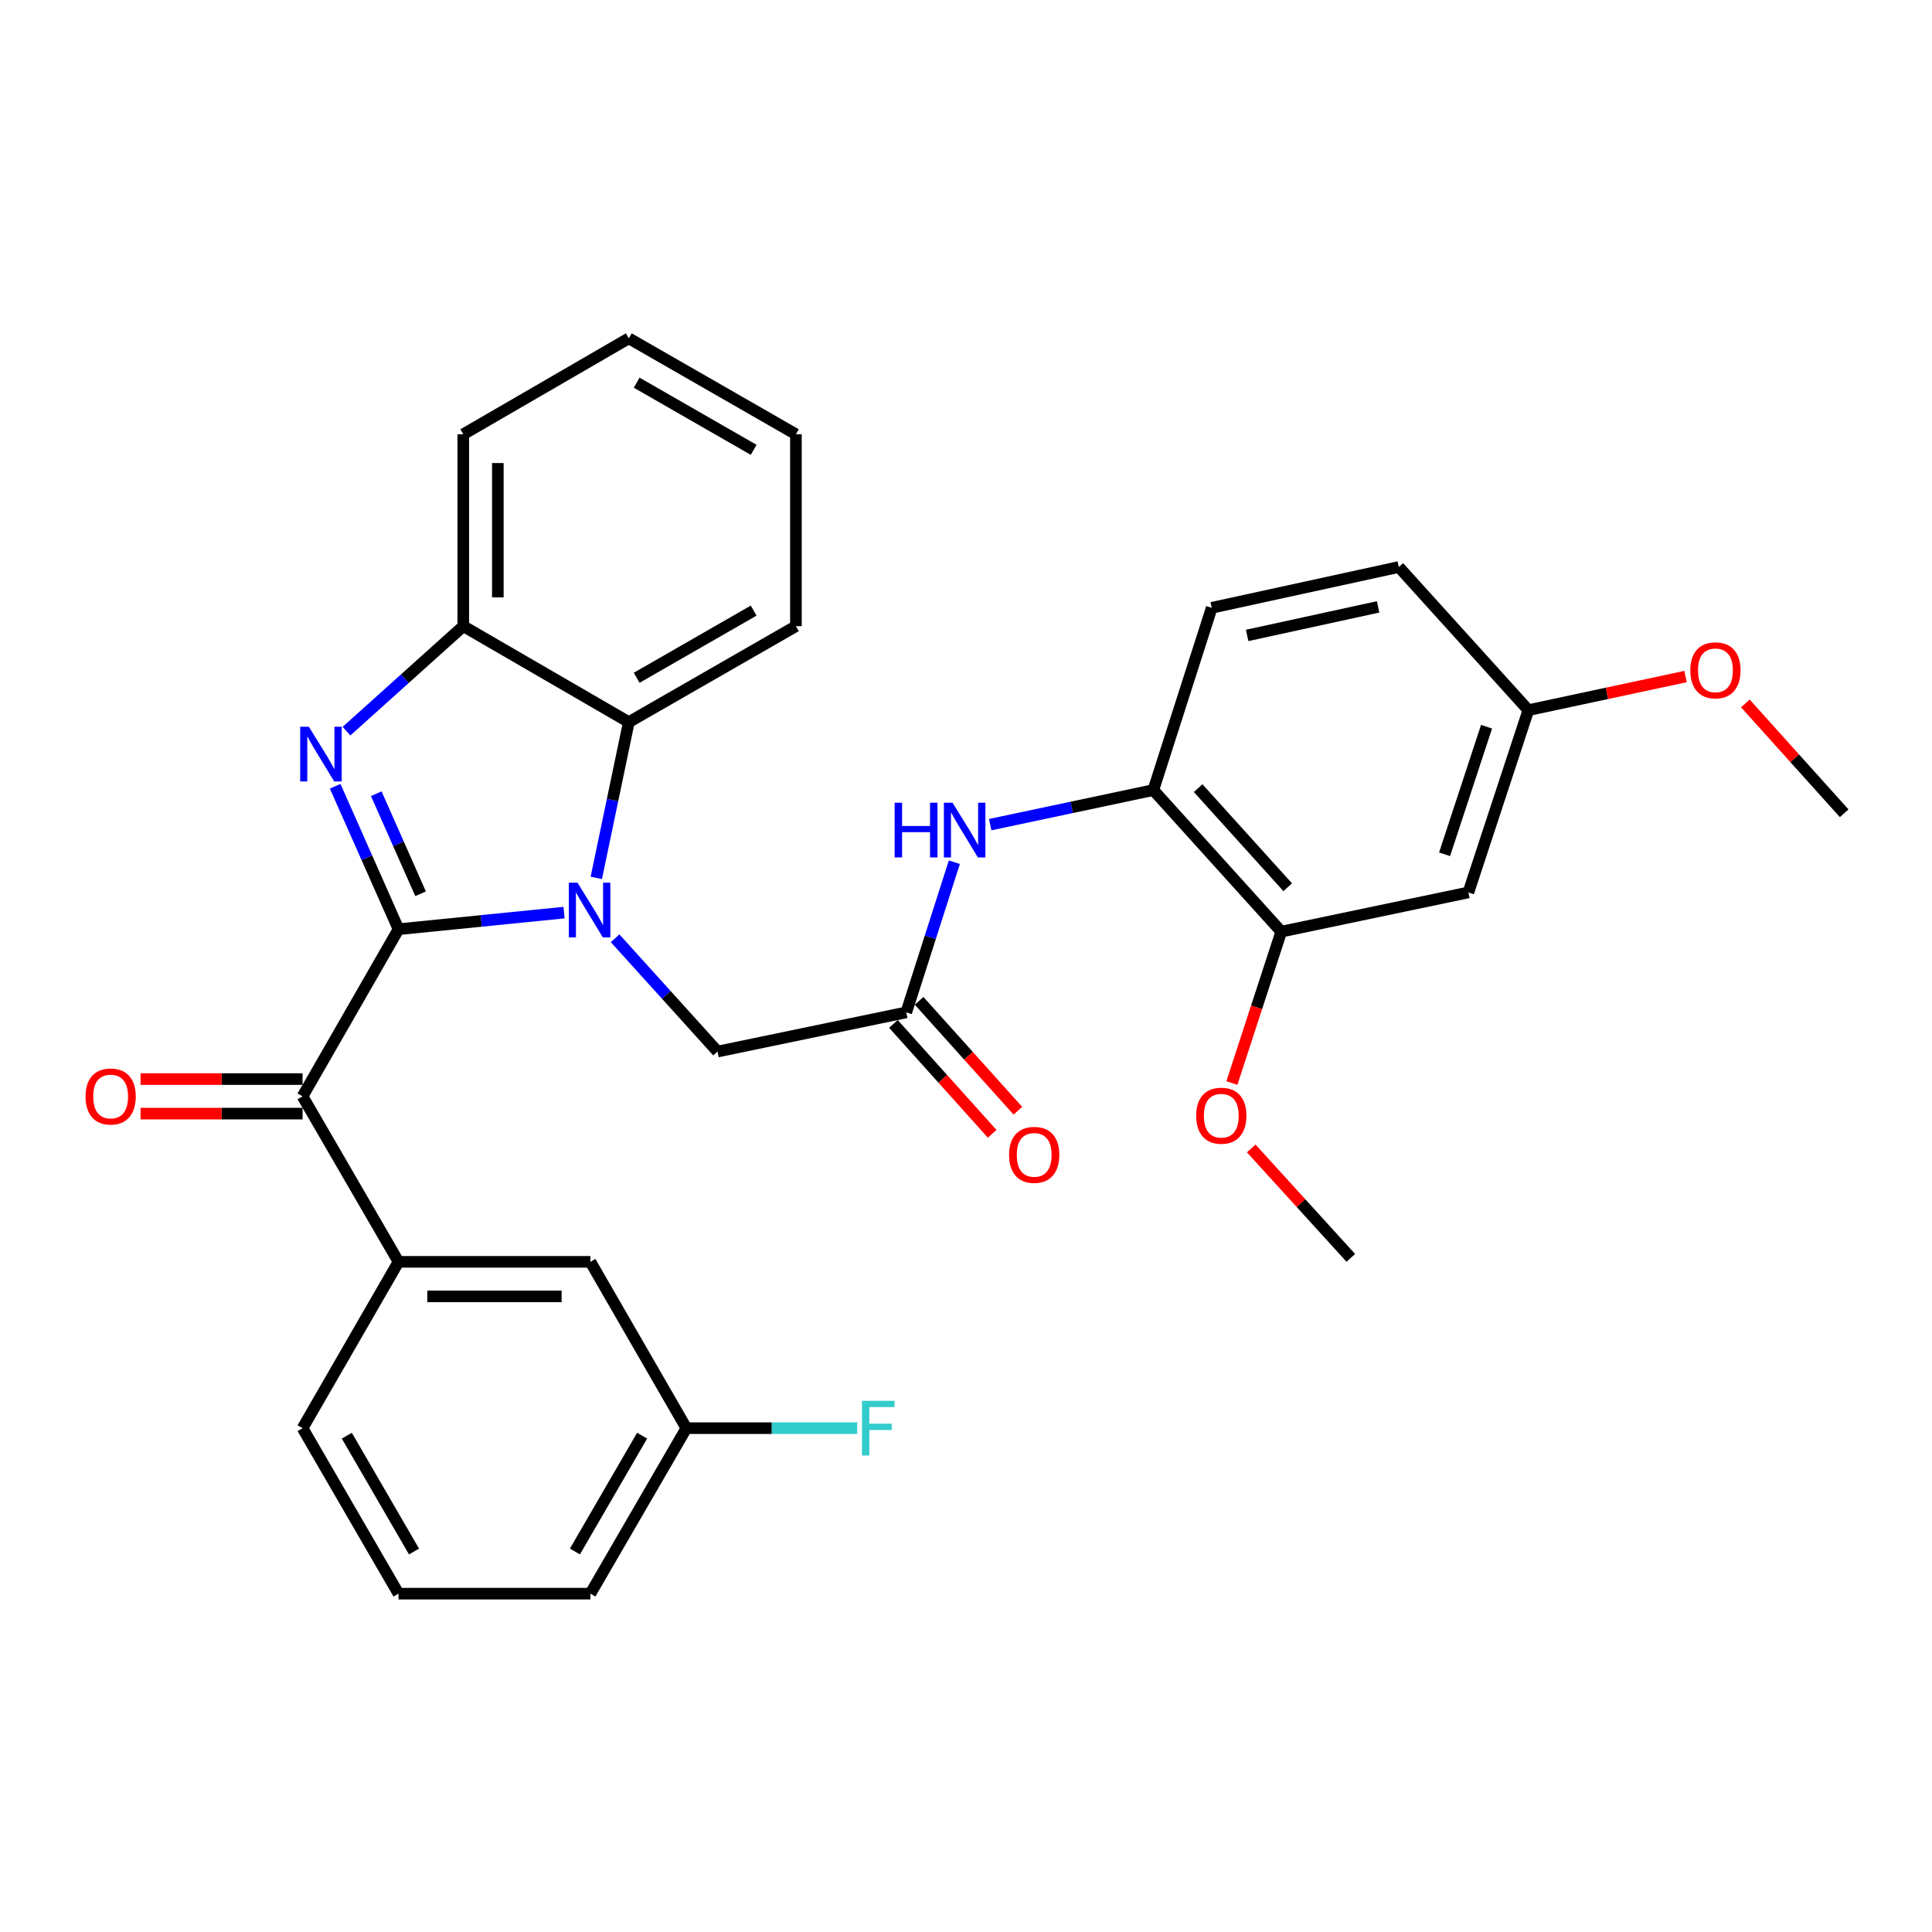 <?xml version='1.0' encoding='iso-8859-1'?>
<svg version='1.1' baseProfile='full'
              xmlns='http://www.w3.org/2000/svg'
                      xmlns:rdkit='http://www.rdkit.org/xml'
                      xmlns:xlink='http://www.w3.org/1999/xlink'
                  xml:space='preserve'
width='1000px' height='1000px' viewBox='0 0 1000 1000'>
<!-- END OF HEADER -->
<rect style='opacity:1.0;fill:#FFFFFF;stroke:none' width='1000' height='1000' x='0' y='0'> </rect>
<path class='bond-0' d='M 206.274,480.961 L 249.11,476.664' style='fill:none;fill-rule:evenodd;stroke:#000000;stroke-width:6px;stroke-linecap:butt;stroke-linejoin:miter;stroke-opacity:1' />
<path class='bond-0' d='M 249.11,476.664 L 291.947,472.366' style='fill:none;fill-rule:evenodd;stroke:#0000FF;stroke-width:6px;stroke-linecap:butt;stroke-linejoin:miter;stroke-opacity:1' />
<path class='bond-1' d='M 206.274,480.961 L 189.883,443.963' style='fill:none;fill-rule:evenodd;stroke:#000000;stroke-width:6px;stroke-linecap:butt;stroke-linejoin:miter;stroke-opacity:1' />
<path class='bond-1' d='M 189.883,443.963 L 173.491,406.964' style='fill:none;fill-rule:evenodd;stroke:#0000FF;stroke-width:6px;stroke-linecap:butt;stroke-linejoin:miter;stroke-opacity:1' />
<path class='bond-1' d='M 217.701,462.621 L 206.227,436.722' style='fill:none;fill-rule:evenodd;stroke:#000000;stroke-width:6px;stroke-linecap:butt;stroke-linejoin:miter;stroke-opacity:1' />
<path class='bond-1' d='M 206.227,436.722 L 194.753,410.823' style='fill:none;fill-rule:evenodd;stroke:#0000FF;stroke-width:6px;stroke-linecap:butt;stroke-linejoin:miter;stroke-opacity:1' />
<path class='bond-2' d='M 206.274,480.961 L 156.606,567.465' style='fill:none;fill-rule:evenodd;stroke:#000000;stroke-width:6px;stroke-linecap:butt;stroke-linejoin:miter;stroke-opacity:1' />
<path class='bond-3' d='M 308.645,454.396 L 317.059,414.083' style='fill:none;fill-rule:evenodd;stroke:#0000FF;stroke-width:6px;stroke-linecap:butt;stroke-linejoin:miter;stroke-opacity:1' />
<path class='bond-3' d='M 317.059,414.083 L 325.472,373.77' style='fill:none;fill-rule:evenodd;stroke:#000000;stroke-width:6px;stroke-linecap:butt;stroke-linejoin:miter;stroke-opacity:1' />
<path class='bond-6' d='M 318.381,485.647 L 344.893,514.966' style='fill:none;fill-rule:evenodd;stroke:#0000FF;stroke-width:6px;stroke-linecap:butt;stroke-linejoin:miter;stroke-opacity:1' />
<path class='bond-6' d='M 344.893,514.966 L 371.405,544.285' style='fill:none;fill-rule:evenodd;stroke:#000000;stroke-width:6px;stroke-linecap:butt;stroke-linejoin:miter;stroke-opacity:1' />
<path class='bond-4' d='M 179.337,378.447 L 209.57,351.275' style='fill:none;fill-rule:evenodd;stroke:#0000FF;stroke-width:6px;stroke-linecap:butt;stroke-linejoin:miter;stroke-opacity:1' />
<path class='bond-4' d='M 209.57,351.275 L 239.802,324.103' style='fill:none;fill-rule:evenodd;stroke:#000000;stroke-width:6px;stroke-linecap:butt;stroke-linejoin:miter;stroke-opacity:1' />
<path class='bond-7' d='M 156.606,567.465 L 206.274,653.124' style='fill:none;fill-rule:evenodd;stroke:#000000;stroke-width:6px;stroke-linecap:butt;stroke-linejoin:miter;stroke-opacity:1' />
<path class='bond-12' d='M 156.606,558.527 L 114.68,558.527' style='fill:none;fill-rule:evenodd;stroke:#000000;stroke-width:6px;stroke-linecap:butt;stroke-linejoin:miter;stroke-opacity:1' />
<path class='bond-12' d='M 114.68,558.527 L 72.754,558.527' style='fill:none;fill-rule:evenodd;stroke:#FF0000;stroke-width:6px;stroke-linecap:butt;stroke-linejoin:miter;stroke-opacity:1' />
<path class='bond-12' d='M 156.606,576.403 L 114.68,576.403' style='fill:none;fill-rule:evenodd;stroke:#000000;stroke-width:6px;stroke-linecap:butt;stroke-linejoin:miter;stroke-opacity:1' />
<path class='bond-12' d='M 114.68,576.403 L 72.754,576.403' style='fill:none;fill-rule:evenodd;stroke:#FF0000;stroke-width:6px;stroke-linecap:butt;stroke-linejoin:miter;stroke-opacity:1' />
<path class='bond-21' d='M 325.472,373.77 L 411.966,324.103' style='fill:none;fill-rule:evenodd;stroke:#000000;stroke-width:6px;stroke-linecap:butt;stroke-linejoin:miter;stroke-opacity:1' />
<path class='bond-21' d='M 329.544,350.817 L 390.09,316.05' style='fill:none;fill-rule:evenodd;stroke:#000000;stroke-width:6px;stroke-linecap:butt;stroke-linejoin:miter;stroke-opacity:1' />
<path class='bond-31' d='M 325.472,373.77 L 239.802,324.103' style='fill:none;fill-rule:evenodd;stroke:#000000;stroke-width:6px;stroke-linecap:butt;stroke-linejoin:miter;stroke-opacity:1' />
<path class='bond-24' d='M 239.802,324.103 L 239.802,224.777' style='fill:none;fill-rule:evenodd;stroke:#000000;stroke-width:6px;stroke-linecap:butt;stroke-linejoin:miter;stroke-opacity:1' />
<path class='bond-24' d='M 257.679,309.204 L 257.679,239.676' style='fill:none;fill-rule:evenodd;stroke:#000000;stroke-width:6px;stroke-linecap:butt;stroke-linejoin:miter;stroke-opacity:1' />
<path class='bond-5' d='M 469.082,524.005 L 371.405,544.285' style='fill:none;fill-rule:evenodd;stroke:#000000;stroke-width:6px;stroke-linecap:butt;stroke-linejoin:miter;stroke-opacity:1' />
<path class='bond-8' d='M 469.082,524.005 L 481.524,485.143' style='fill:none;fill-rule:evenodd;stroke:#000000;stroke-width:6px;stroke-linecap:butt;stroke-linejoin:miter;stroke-opacity:1' />
<path class='bond-8' d='M 481.524,485.143 L 493.967,446.282' style='fill:none;fill-rule:evenodd;stroke:#0000FF;stroke-width:6px;stroke-linecap:butt;stroke-linejoin:miter;stroke-opacity:1' />
<path class='bond-14' d='M 462.434,529.979 L 487.993,558.417' style='fill:none;fill-rule:evenodd;stroke:#000000;stroke-width:6px;stroke-linecap:butt;stroke-linejoin:miter;stroke-opacity:1' />
<path class='bond-14' d='M 487.993,558.417 L 513.552,586.855' style='fill:none;fill-rule:evenodd;stroke:#FF0000;stroke-width:6px;stroke-linecap:butt;stroke-linejoin:miter;stroke-opacity:1' />
<path class='bond-14' d='M 475.73,518.03 L 501.289,546.468' style='fill:none;fill-rule:evenodd;stroke:#000000;stroke-width:6px;stroke-linecap:butt;stroke-linejoin:miter;stroke-opacity:1' />
<path class='bond-14' d='M 501.289,546.468 L 526.848,574.905' style='fill:none;fill-rule:evenodd;stroke:#FF0000;stroke-width:6px;stroke-linecap:butt;stroke-linejoin:miter;stroke-opacity:1' />
<path class='bond-13' d='M 206.274,653.124 L 305.589,653.124' style='fill:none;fill-rule:evenodd;stroke:#000000;stroke-width:6px;stroke-linecap:butt;stroke-linejoin:miter;stroke-opacity:1' />
<path class='bond-13' d='M 221.171,671.001 L 290.692,671.001' style='fill:none;fill-rule:evenodd;stroke:#000000;stroke-width:6px;stroke-linecap:butt;stroke-linejoin:miter;stroke-opacity:1' />
<path class='bond-22' d='M 206.274,653.124 L 156.606,739.221' style='fill:none;fill-rule:evenodd;stroke:#000000;stroke-width:6px;stroke-linecap:butt;stroke-linejoin:miter;stroke-opacity:1' />
<path class='bond-9' d='M 512.53,426.839 L 554.75,417.888' style='fill:none;fill-rule:evenodd;stroke:#0000FF;stroke-width:6px;stroke-linecap:butt;stroke-linejoin:miter;stroke-opacity:1' />
<path class='bond-9' d='M 554.75,417.888 L 596.97,408.938' style='fill:none;fill-rule:evenodd;stroke:#000000;stroke-width:6px;stroke-linecap:butt;stroke-linejoin:miter;stroke-opacity:1' />
<path class='bond-10' d='M 596.97,408.938 L 663.184,482.213' style='fill:none;fill-rule:evenodd;stroke:#000000;stroke-width:6px;stroke-linecap:butt;stroke-linejoin:miter;stroke-opacity:1' />
<path class='bond-10' d='M 620.166,407.943 L 666.516,459.236' style='fill:none;fill-rule:evenodd;stroke:#000000;stroke-width:6px;stroke-linecap:butt;stroke-linejoin:miter;stroke-opacity:1' />
<path class='bond-15' d='M 596.97,408.938 L 627.182,314.598' style='fill:none;fill-rule:evenodd;stroke:#000000;stroke-width:6px;stroke-linecap:butt;stroke-linejoin:miter;stroke-opacity:1' />
<path class='bond-11' d='M 663.184,482.213 L 760.036,461.922' style='fill:none;fill-rule:evenodd;stroke:#000000;stroke-width:6px;stroke-linecap:butt;stroke-linejoin:miter;stroke-opacity:1' />
<path class='bond-19' d='M 663.184,482.213 L 650.404,521.398' style='fill:none;fill-rule:evenodd;stroke:#000000;stroke-width:6px;stroke-linecap:butt;stroke-linejoin:miter;stroke-opacity:1' />
<path class='bond-19' d='M 650.404,521.398 L 637.625,560.583' style='fill:none;fill-rule:evenodd;stroke:#FF0000;stroke-width:6px;stroke-linecap:butt;stroke-linejoin:miter;stroke-opacity:1' />
<path class='bond-34' d='M 760.036,461.922 L 791.072,367.573' style='fill:none;fill-rule:evenodd;stroke:#000000;stroke-width:6px;stroke-linecap:butt;stroke-linejoin:miter;stroke-opacity:1' />
<path class='bond-34' d='M 747.71,442.184 L 769.435,376.139' style='fill:none;fill-rule:evenodd;stroke:#000000;stroke-width:6px;stroke-linecap:butt;stroke-linejoin:miter;stroke-opacity:1' />
<path class='bond-17' d='M 305.589,653.124 L 355.267,739.221' style='fill:none;fill-rule:evenodd;stroke:#000000;stroke-width:6px;stroke-linecap:butt;stroke-linejoin:miter;stroke-opacity:1' />
<path class='bond-18' d='M 627.182,314.598 L 724.025,293.484' style='fill:none;fill-rule:evenodd;stroke:#000000;stroke-width:6px;stroke-linecap:butt;stroke-linejoin:miter;stroke-opacity:1' />
<path class='bond-18' d='M 645.517,328.897 L 713.306,314.117' style='fill:none;fill-rule:evenodd;stroke:#000000;stroke-width:6px;stroke-linecap:butt;stroke-linejoin:miter;stroke-opacity:1' />
<path class='bond-16' d='M 791.072,367.573 L 724.025,293.484' style='fill:none;fill-rule:evenodd;stroke:#000000;stroke-width:6px;stroke-linecap:butt;stroke-linejoin:miter;stroke-opacity:1' />
<path class='bond-23' d='M 791.072,367.573 L 831.751,358.878' style='fill:none;fill-rule:evenodd;stroke:#000000;stroke-width:6px;stroke-linecap:butt;stroke-linejoin:miter;stroke-opacity:1' />
<path class='bond-23' d='M 831.751,358.878 L 872.429,350.183' style='fill:none;fill-rule:evenodd;stroke:#FF0000;stroke-width:6px;stroke-linecap:butt;stroke-linejoin:miter;stroke-opacity:1' />
<path class='bond-20' d='M 355.267,739.221 L 399.478,739.221' style='fill:none;fill-rule:evenodd;stroke:#000000;stroke-width:6px;stroke-linecap:butt;stroke-linejoin:miter;stroke-opacity:1' />
<path class='bond-20' d='M 399.478,739.221 L 443.689,739.221' style='fill:none;fill-rule:evenodd;stroke:#33CCCC;stroke-width:6px;stroke-linecap:butt;stroke-linejoin:miter;stroke-opacity:1' />
<path class='bond-33' d='M 355.267,739.221 L 305.589,824.88' style='fill:none;fill-rule:evenodd;stroke:#000000;stroke-width:6px;stroke-linecap:butt;stroke-linejoin:miter;stroke-opacity:1' />
<path class='bond-33' d='M 332.351,743.101 L 297.576,803.063' style='fill:none;fill-rule:evenodd;stroke:#000000;stroke-width:6px;stroke-linecap:butt;stroke-linejoin:miter;stroke-opacity:1' />
<path class='bond-27' d='M 647.628,594.427 L 673.407,622.753' style='fill:none;fill-rule:evenodd;stroke:#FF0000;stroke-width:6px;stroke-linecap:butt;stroke-linejoin:miter;stroke-opacity:1' />
<path class='bond-27' d='M 673.407,622.753 L 699.186,651.079' style='fill:none;fill-rule:evenodd;stroke:#000000;stroke-width:6px;stroke-linecap:butt;stroke-linejoin:miter;stroke-opacity:1' />
<path class='bond-29' d='M 411.966,324.103 L 411.966,224.777' style='fill:none;fill-rule:evenodd;stroke:#000000;stroke-width:6px;stroke-linecap:butt;stroke-linejoin:miter;stroke-opacity:1' />
<path class='bond-25' d='M 156.606,739.221 L 206.274,824.88' style='fill:none;fill-rule:evenodd;stroke:#000000;stroke-width:6px;stroke-linecap:butt;stroke-linejoin:miter;stroke-opacity:1' />
<path class='bond-25' d='M 179.521,743.103 L 214.289,803.064' style='fill:none;fill-rule:evenodd;stroke:#000000;stroke-width:6px;stroke-linecap:butt;stroke-linejoin:miter;stroke-opacity:1' />
<path class='bond-28' d='M 903.396,364.093 L 928.971,392.519' style='fill:none;fill-rule:evenodd;stroke:#FF0000;stroke-width:6px;stroke-linecap:butt;stroke-linejoin:miter;stroke-opacity:1' />
<path class='bond-28' d='M 928.971,392.519 L 954.545,420.945' style='fill:none;fill-rule:evenodd;stroke:#000000;stroke-width:6px;stroke-linecap:butt;stroke-linejoin:miter;stroke-opacity:1' />
<path class='bond-30' d='M 239.802,224.777 L 325.472,175.12' style='fill:none;fill-rule:evenodd;stroke:#000000;stroke-width:6px;stroke-linecap:butt;stroke-linejoin:miter;stroke-opacity:1' />
<path class='bond-26' d='M 206.274,824.88 L 305.589,824.88' style='fill:none;fill-rule:evenodd;stroke:#000000;stroke-width:6px;stroke-linecap:butt;stroke-linejoin:miter;stroke-opacity:1' />
<path class='bond-32' d='M 411.966,224.777 L 325.472,175.12' style='fill:none;fill-rule:evenodd;stroke:#000000;stroke-width:6px;stroke-linecap:butt;stroke-linejoin:miter;stroke-opacity:1' />
<path class='bond-32' d='M 390.091,232.832 L 329.545,198.072' style='fill:none;fill-rule:evenodd;stroke:#000000;stroke-width:6px;stroke-linecap:butt;stroke-linejoin:miter;stroke-opacity:1' />
<path  class='atom-1' d='M 298.912 456.88
L 308.192 471.88
Q 309.112 473.36, 310.592 476.04
Q 312.072 478.72, 312.152 478.88
L 312.152 456.88
L 315.912 456.88
L 315.912 485.2
L 312.032 485.2
L 302.072 468.8
Q 300.912 466.88, 299.672 464.68
Q 298.472 462.48, 298.112 461.8
L 298.112 485.2
L 294.432 485.2
L 294.432 456.88
L 298.912 456.88
' fill='#0000FF'/>
<path  class='atom-2' d='M 159.86 376.166
L 169.14 391.166
Q 170.06 392.646, 171.54 395.326
Q 173.02 398.006, 173.1 398.166
L 173.1 376.166
L 176.86 376.166
L 176.86 404.486
L 172.98 404.486
L 163.02 388.086
Q 161.86 386.166, 160.62 383.966
Q 159.42 381.766, 159.06 381.086
L 159.06 404.486
L 155.38 404.486
L 155.38 376.166
L 159.86 376.166
' fill='#0000FF'/>
<path  class='atom-9' d='M 463.074 415.485
L 466.914 415.485
L 466.914 427.525
L 481.394 427.525
L 481.394 415.485
L 485.234 415.485
L 485.234 443.805
L 481.394 443.805
L 481.394 430.725
L 466.914 430.725
L 466.914 443.805
L 463.074 443.805
L 463.074 415.485
' fill='#0000FF'/>
<path  class='atom-9' d='M 493.034 415.485
L 502.314 430.485
Q 503.234 431.965, 504.714 434.645
Q 506.194 437.325, 506.274 437.485
L 506.274 415.485
L 510.034 415.485
L 510.034 443.805
L 506.154 443.805
L 496.194 427.405
Q 495.034 425.485, 493.794 423.285
Q 492.594 421.085, 492.234 420.405
L 492.234 443.805
L 488.554 443.805
L 488.554 415.485
L 493.034 415.485
' fill='#0000FF'/>
<path  class='atom-13' d='M 44.271 567.545
Q 44.271 560.745, 47.631 556.945
Q 50.991 553.145, 57.271 553.145
Q 63.551 553.145, 66.911 556.945
Q 70.271 560.745, 70.271 567.545
Q 70.271 574.425, 66.871 578.345
Q 63.471 582.225, 57.271 582.225
Q 51.031 582.225, 47.631 578.345
Q 44.271 574.465, 44.271 567.545
M 57.271 579.025
Q 61.591 579.025, 63.911 576.145
Q 66.271 573.225, 66.271 567.545
Q 66.271 561.985, 63.911 559.185
Q 61.591 556.345, 57.271 556.345
Q 52.951 556.345, 50.591 559.145
Q 48.271 561.945, 48.271 567.545
Q 48.271 573.265, 50.591 576.145
Q 52.951 579.025, 57.271 579.025
' fill='#FF0000'/>
<path  class='atom-15' d='M 522.296 597.757
Q 522.296 590.957, 525.656 587.157
Q 529.016 583.357, 535.296 583.357
Q 541.576 583.357, 544.936 587.157
Q 548.296 590.957, 548.296 597.757
Q 548.296 604.637, 544.896 608.557
Q 541.496 612.437, 535.296 612.437
Q 529.056 612.437, 525.656 608.557
Q 522.296 604.677, 522.296 597.757
M 535.296 609.237
Q 539.616 609.237, 541.936 606.357
Q 544.296 603.437, 544.296 597.757
Q 544.296 592.197, 541.936 589.397
Q 539.616 586.557, 535.296 586.557
Q 530.976 586.557, 528.616 589.357
Q 526.296 592.157, 526.296 597.757
Q 526.296 603.477, 528.616 606.357
Q 530.976 609.237, 535.296 609.237
' fill='#FF0000'/>
<path  class='atom-20' d='M 619.138 577.486
Q 619.138 570.686, 622.498 566.886
Q 625.858 563.086, 632.138 563.086
Q 638.418 563.086, 641.778 566.886
Q 645.138 570.686, 645.138 577.486
Q 645.138 584.366, 641.738 588.286
Q 638.338 592.166, 632.138 592.166
Q 625.898 592.166, 622.498 588.286
Q 619.138 584.406, 619.138 577.486
M 632.138 588.966
Q 636.458 588.966, 638.778 586.086
Q 641.138 583.166, 641.138 577.486
Q 641.138 571.926, 638.778 569.126
Q 636.458 566.286, 632.138 566.286
Q 627.818 566.286, 625.458 569.086
Q 623.138 571.886, 623.138 577.486
Q 623.138 583.206, 625.458 586.086
Q 627.818 588.966, 632.138 588.966
' fill='#FF0000'/>
<path  class='atom-21' d='M 446.172 725.061
L 463.012 725.061
L 463.012 728.301
L 449.972 728.301
L 449.972 736.901
L 461.572 736.901
L 461.572 740.181
L 449.972 740.181
L 449.972 753.381
L 446.172 753.381
L 446.172 725.061
' fill='#33CCCC'/>
<path  class='atom-24' d='M 874.905 346.956
Q 874.905 340.156, 878.265 336.356
Q 881.625 332.556, 887.905 332.556
Q 894.185 332.556, 897.545 336.356
Q 900.905 340.156, 900.905 346.956
Q 900.905 353.836, 897.505 357.756
Q 894.105 361.636, 887.905 361.636
Q 881.665 361.636, 878.265 357.756
Q 874.905 353.876, 874.905 346.956
M 887.905 358.436
Q 892.225 358.436, 894.545 355.556
Q 896.905 352.636, 896.905 346.956
Q 896.905 341.396, 894.545 338.596
Q 892.225 335.756, 887.905 335.756
Q 883.585 335.756, 881.225 338.556
Q 878.905 341.356, 878.905 346.956
Q 878.905 352.676, 881.225 355.556
Q 883.585 358.436, 887.905 358.436
' fill='#FF0000'/>
</svg>
